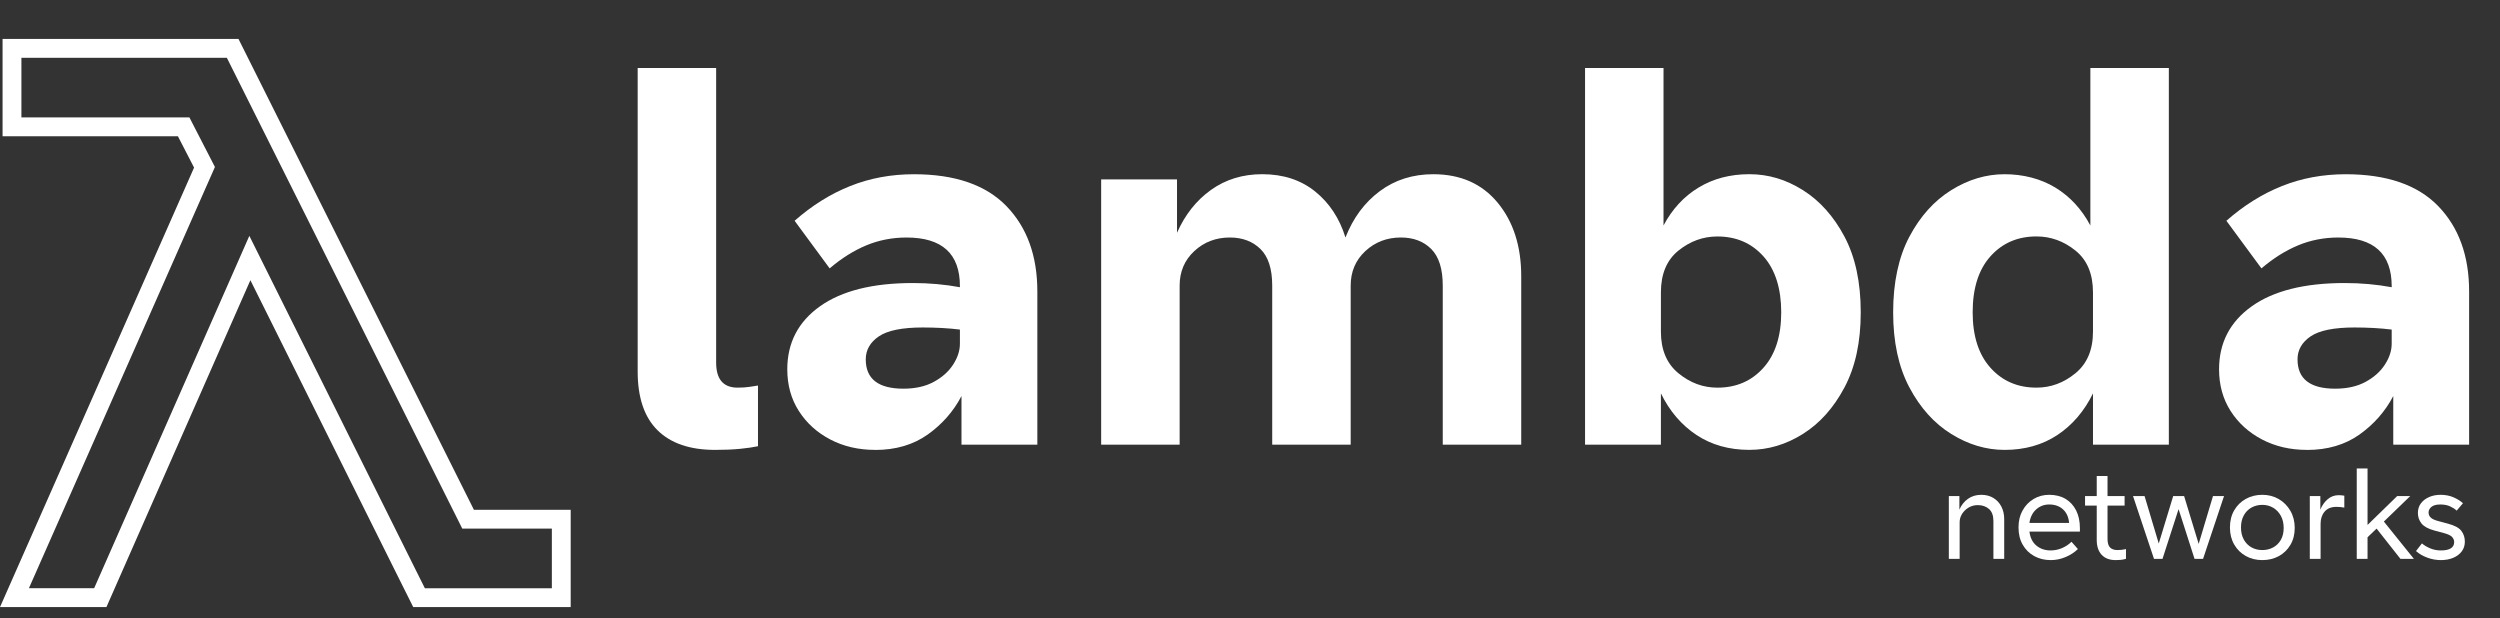 <?xml version="1.0" encoding="UTF-8"?>
<svg id="Layer_1" data-name="Layer 1" xmlns="http://www.w3.org/2000/svg" viewBox="0 0 1194.74 295.5">
  <rect x="0" y="0" width="1194.74" height="295.5" fill="#333333" stroke="none"/>
  <defs>
    <style>
      .cls-1 {
        fill: #fff;
      }

      .cls-2 {
        fill: none;
        stroke: #fff;
        stroke-miterlimit: 10;
        stroke-width: 9px;
      }
    </style>
  </defs>
  <path class="cls-2" d="M24.48,23.12h86.72l5.27,10.55,107.23,214.45h44.53v37.5h-67.97l-5.27-10.55L119.41,123.31l-71.48,162.3H6.91L97.73,79.95l-9.96-19.34H5.73V23.12h18.75Z"/>
  <g>
    <path class="cls-1" d="M341.74,215c-12,0-21.17-3.12-27.5-9.38-6.34-6.25-9.5-15.62-9.5-28.12V32.5h37.5v140.75c0,8,3.41,12,10.25,12,2.16,0,4.08-.12,5.75-.38,1.66-.25,3-.46,4-.62v29c-2.34.5-5.21.91-8.62,1.25-3.42.33-7.38.5-11.88.5Z"/>
    <path class="cls-1" d="M418.24,215c-8,0-15.17-1.67-21.5-5-6.34-3.33-11.34-7.88-15-13.62-3.67-5.75-5.5-12.38-5.5-19.88,0-12.66,5.21-22.71,15.62-30.12,10.41-7.41,25.21-11.12,44.38-11.12,7.83,0,15.33.67,22.5,2v-.5c0-15.5-8.5-23.25-25.5-23.25-6.84,0-13.25,1.25-19.25,3.75s-11.84,6.17-17.5,11l-16.75-22.75c8.33-7.33,17.21-12.88,26.62-16.62,9.41-3.75,19.54-5.62,30.38-5.62,19.66,0,34.41,5.09,44.25,15.25,9.83,10.17,14.75,23.75,14.75,40.75v73.25h-36.25v-23.25c-3.84,7.34-9.21,13.46-16.12,18.38-6.92,4.91-15.29,7.38-25.12,7.38ZM413.74,171.75c0,9.34,6,14,18,14,5.66,0,10.5-1.08,14.5-3.25,4-2.16,7.08-4.91,9.25-8.25,2.16-3.33,3.25-6.66,3.25-10v-6.75c-2.67-.33-5.5-.58-8.5-.75-3-.16-6.09-.25-9.25-.25-9.84,0-16.84,1.42-21,4.25-4.17,2.84-6.25,6.5-6.25,11Z"/>
    <path class="cls-1" d="M526.24,212.5v-126.75h36.25v25.5c3.83-8.66,9.25-15.5,16.25-20.5s15.16-7.5,24.5-7.5c10,0,18.41,2.75,25.25,8.25,6.83,5.5,11.66,12.84,14.5,22,3.66-9.33,9.12-16.71,16.38-22.12,7.25-5.41,15.79-8.12,25.62-8.12,13,0,23.25,4.54,30.75,13.62,7.5,9.09,11.25,20.79,11.25,35.12v80.5h-37.5v-76c0-8-1.84-13.83-5.5-17.5-3.67-3.66-8.5-5.5-14.5-5.5-6.67,0-12.34,2.17-17,6.5-4.67,4.34-7,9.84-7,16.5v76h-37.5v-76c0-8-1.88-13.83-5.62-17.5-3.75-3.66-8.62-5.5-14.62-5.5-6.67,0-12.34,2.17-17,6.5-4.67,4.34-7,9.84-7,16.5v76h-37.5Z"/>
    <path class="cls-1" d="M757.49,212.5V32.5h37.5v75.25c4.16-7.83,9.75-13.88,16.75-18.12s15.08-6.38,24.25-6.38,17.54,2.54,25.62,7.62c8.08,5.09,14.71,12.5,19.88,22.25,5.16,9.75,7.75,21.79,7.75,36.12s-2.59,26.12-7.75,35.88c-5.17,9.75-11.79,17.17-19.88,22.25-8.09,5.09-16.62,7.62-25.62,7.62-9.67,0-18.09-2.38-25.25-7.12-7.17-4.75-12.84-11.38-17-19.88v24.5h-36.25ZM793.74,158.5c0,8.67,2.79,15.29,8.38,19.88,5.58,4.59,11.79,6.88,18.62,6.88,9,0,16.33-3.16,22-9.5,5.66-6.33,8.5-15.16,8.5-26.5s-2.84-20.41-8.5-26.75c-5.67-6.33-13-9.5-22-9.5-6.84,0-13.04,2.25-18.62,6.75-5.59,4.5-8.38,11.17-8.38,20v18.75Z"/>
    <path class="cls-1" d="M957.98,215c-8.84,0-17.34-2.54-25.5-7.62-8.17-5.08-14.84-12.5-20-22.25-5.17-9.75-7.75-21.71-7.75-35.88s2.58-26.38,7.75-36.12c5.16-9.75,11.83-17.16,20-22.25,8.16-5.08,16.66-7.62,25.5-7.62s17.25,2.12,24.25,6.38,12.58,10.29,16.75,18.12V32.5h37.5v180h-36.25v-24.5c-4.17,8.5-9.84,15.12-17,19.88-7.17,4.75-15.59,7.12-25.25,7.12ZM942.73,149.25c0,11.34,2.83,20.17,8.5,26.5,5.66,6.34,13,9.5,22,9.5,6.83,0,13.04-2.29,18.62-6.88,5.58-4.58,8.38-11.21,8.38-19.88v-18.75c0-8.83-2.79-15.5-8.38-20-5.59-4.5-11.79-6.75-18.62-6.75-9,0-16.34,3.17-22,9.5-5.67,6.34-8.5,15.25-8.5,26.75Z"/>
    <path class="cls-1" d="M1102.48,215c-8,0-15.17-1.67-21.5-5-6.34-3.33-11.34-7.88-15-13.62-3.67-5.75-5.5-12.38-5.5-19.88,0-12.66,5.21-22.71,15.62-30.12,10.41-7.41,25.21-11.12,44.38-11.12,7.83,0,15.33.67,22.5,2v-.5c0-15.5-8.5-23.25-25.5-23.25-6.84,0-13.25,1.25-19.25,3.75s-11.84,6.17-17.5,11l-16.75-22.75c8.33-7.33,17.21-12.88,26.62-16.62,9.41-3.75,19.54-5.62,30.38-5.62,19.66,0,34.41,5.09,44.25,15.25,9.83,10.17,14.75,23.75,14.75,40.75v73.25h-36.25v-23.25c-3.84,7.34-9.21,13.46-16.12,18.38-6.92,4.91-15.29,7.38-25.12,7.38ZM1097.98,171.75c0,9.34,6,14,18,14,5.66,0,10.5-1.08,14.5-3.25,4-2.16,7.08-4.91,9.25-8.25,2.16-3.33,3.25-6.66,3.25-10v-6.75c-2.67-.33-5.5-.58-8.5-.75-3-.16-6.09-.25-9.25-.25-9.84,0-16.84,1.42-21,4.25-4.17,2.84-6.25,6.5-6.25,11Z"/>
  </g>
  <g>
    <path class="cls-1" d="M931.34,267.07v-30h5.04v6.48c.96-2.2,2.34-3.93,4.14-5.19s3.9-1.89,6.3-1.89c2.2,0,4.12.49,5.76,1.47,1.64.98,2.92,2.35,3.84,4.11.92,1.76,1.38,3.78,1.38,6.06v18.96h-5.16v-18.06c0-2.6-.7-4.52-2.1-5.76-1.4-1.24-3.2-1.86-5.4-1.86-1.56,0-2.99.38-4.29,1.14-1.3.76-2.35,1.76-3.15,3-.8,1.24-1.2,2.6-1.2,4.08v17.46h-5.16Z"/>
    <path class="cls-1" d="M993.02,262.39c-1.6,1.56-3.55,2.83-5.85,3.81-2.3.98-4.69,1.47-7.17,1.47-2.88,0-5.48-.63-7.8-1.89-2.32-1.26-4.16-3.06-5.52-5.4-1.36-2.34-2.04-5.11-2.04-8.31s.65-5.79,1.95-8.13c1.3-2.34,3.06-4.17,5.28-5.49,2.22-1.32,4.69-1.98,7.41-1.98,3.04,0,5.65.65,7.83,1.95,2.18,1.3,3.87,3.14,5.07,5.52s1.8,5.19,1.8,8.43v1.68h-24.12c.36,2.92,1.47,5.15,3.33,6.69,1.86,1.54,4.11,2.31,6.75,2.31,1.96,0,3.81-.38,5.55-1.14,1.74-.76,3.23-1.76,4.47-3l3.06,3.48ZM979.28,241.09c-2.36,0-4.42.78-6.18,2.34-1.76,1.56-2.84,3.72-3.24,6.48h18.96c-.24-2.76-1.21-4.92-2.91-6.48-1.7-1.56-3.91-2.34-6.63-2.34Z"/>
    <path class="cls-1" d="M1002.02,258.07v-16.44h-5.58v-4.56h5.58v-9.6h5.16v9.6h8.16v4.56h-8.16v15.9c0,1.96.41,3.34,1.23,4.14.82.8,1.99,1.2,3.51,1.2.56,0,1.16-.03,1.8-.09.64-.06,1.4-.19,2.28-.39v4.68c-1,.28-1.91.45-2.73.51-.82.06-1.55.09-2.19.09-2.92,0-5.16-.85-6.72-2.55-1.56-1.7-2.34-4.05-2.34-7.05Z"/>
    <path class="cls-1" d="M1029.38,267.07l-10.02-30h5.52l6.78,22.68,6.9-22.68h5.22l6.96,22.86,6.84-22.86h5.28l-10.02,30h-4.08l-7.62-23.76-7.68,23.76h-4.08Z"/>
    <path class="cls-1" d="M1081.16,267.67c-2.92,0-5.55-.65-7.89-1.95s-4.19-3.13-5.55-5.49c-1.36-2.36-2.04-5.08-2.04-8.16s.68-5.85,2.04-8.19c1.36-2.34,3.21-4.16,5.55-5.46,2.34-1.3,4.97-1.95,7.89-1.95s5.54.68,7.86,2.04c2.32,1.36,4.17,3.23,5.55,5.61,1.38,2.38,2.07,5.11,2.07,8.19s-.69,5.78-2.07,8.1c-1.38,2.32-3.23,4.11-5.55,5.37-2.32,1.26-4.94,1.89-7.86,1.89ZM1081.16,262.87c1.88,0,3.59-.41,5.13-1.23,1.54-.82,2.77-2.02,3.69-3.6.92-1.58,1.38-3.49,1.38-5.73s-.46-4.19-1.38-5.85c-.92-1.66-2.15-2.94-3.69-3.84-1.54-.9-3.25-1.35-5.13-1.35s-3.65.43-5.19,1.29c-1.54.86-2.76,2.1-3.66,3.72s-1.35,3.55-1.35,5.79.45,4.17,1.35,5.79,2.12,2.86,3.66,3.72c1.54.86,3.27,1.29,5.19,1.29Z"/>
    <path class="cls-1" d="M1103.84,267.07v-30h5.04v6.48c.84-2.04,2.01-3.7,3.51-4.98,1.5-1.28,3.25-1.92,5.25-1.92.88,0,1.78.08,2.7.24v5.7c-.6-.12-1.19-.21-1.77-.27s-1.23-.09-1.95-.09c-2.52,0-4.42.76-5.7,2.28-1.28,1.52-1.92,3.46-1.92,5.82v16.74h-5.16Z"/>
    <path class="cls-1" d="M1126.28,267.07v-43.2h5.16v27l14.16-13.8h6.24l-12.6,12.18,14.34,17.82h-6.42l-11.4-14.46-4.32,4.14v10.32h-5.16Z"/>
    <path class="cls-1" d="M1154.6,263.35l2.82-3.66c1.08.92,2.4,1.71,3.96,2.37,1.56.66,3.26.99,5.1.99,4.24,0,6.36-1.34,6.36-4.02,0-.84-.32-1.63-.96-2.37-.64-.74-1.94-1.37-3.9-1.89l-4.68-1.26c-2.92-.8-4.95-1.92-6.09-3.36-1.14-1.44-1.71-3.12-1.71-5.04,0-1.76.48-3.28,1.44-4.56s2.26-2.28,3.9-3c1.64-.72,3.46-1.08,5.46-1.08,2.36,0,4.46.41,6.3,1.23,1.84.82,3.32,1.75,4.44,2.79l-3,3.54c-.8-.76-1.85-1.44-3.15-2.04s-2.85-.9-4.65-.9c-1.92,0-3.34.38-4.26,1.14s-1.38,1.66-1.38,2.7c0,.96.35,1.77,1.05,2.43s1.89,1.21,3.57,1.65l4.68,1.26c3.16.84,5.29,1.99,6.39,3.45,1.1,1.46,1.65,3.17,1.65,5.13,0,1.8-.5,3.36-1.5,4.68s-2.36,2.34-4.08,3.06c-1.72.72-3.68,1.08-5.88,1.08s-4.36-.39-6.48-1.17c-2.12-.78-3.92-1.83-5.4-3.15Z"/>
  </g>
</svg>